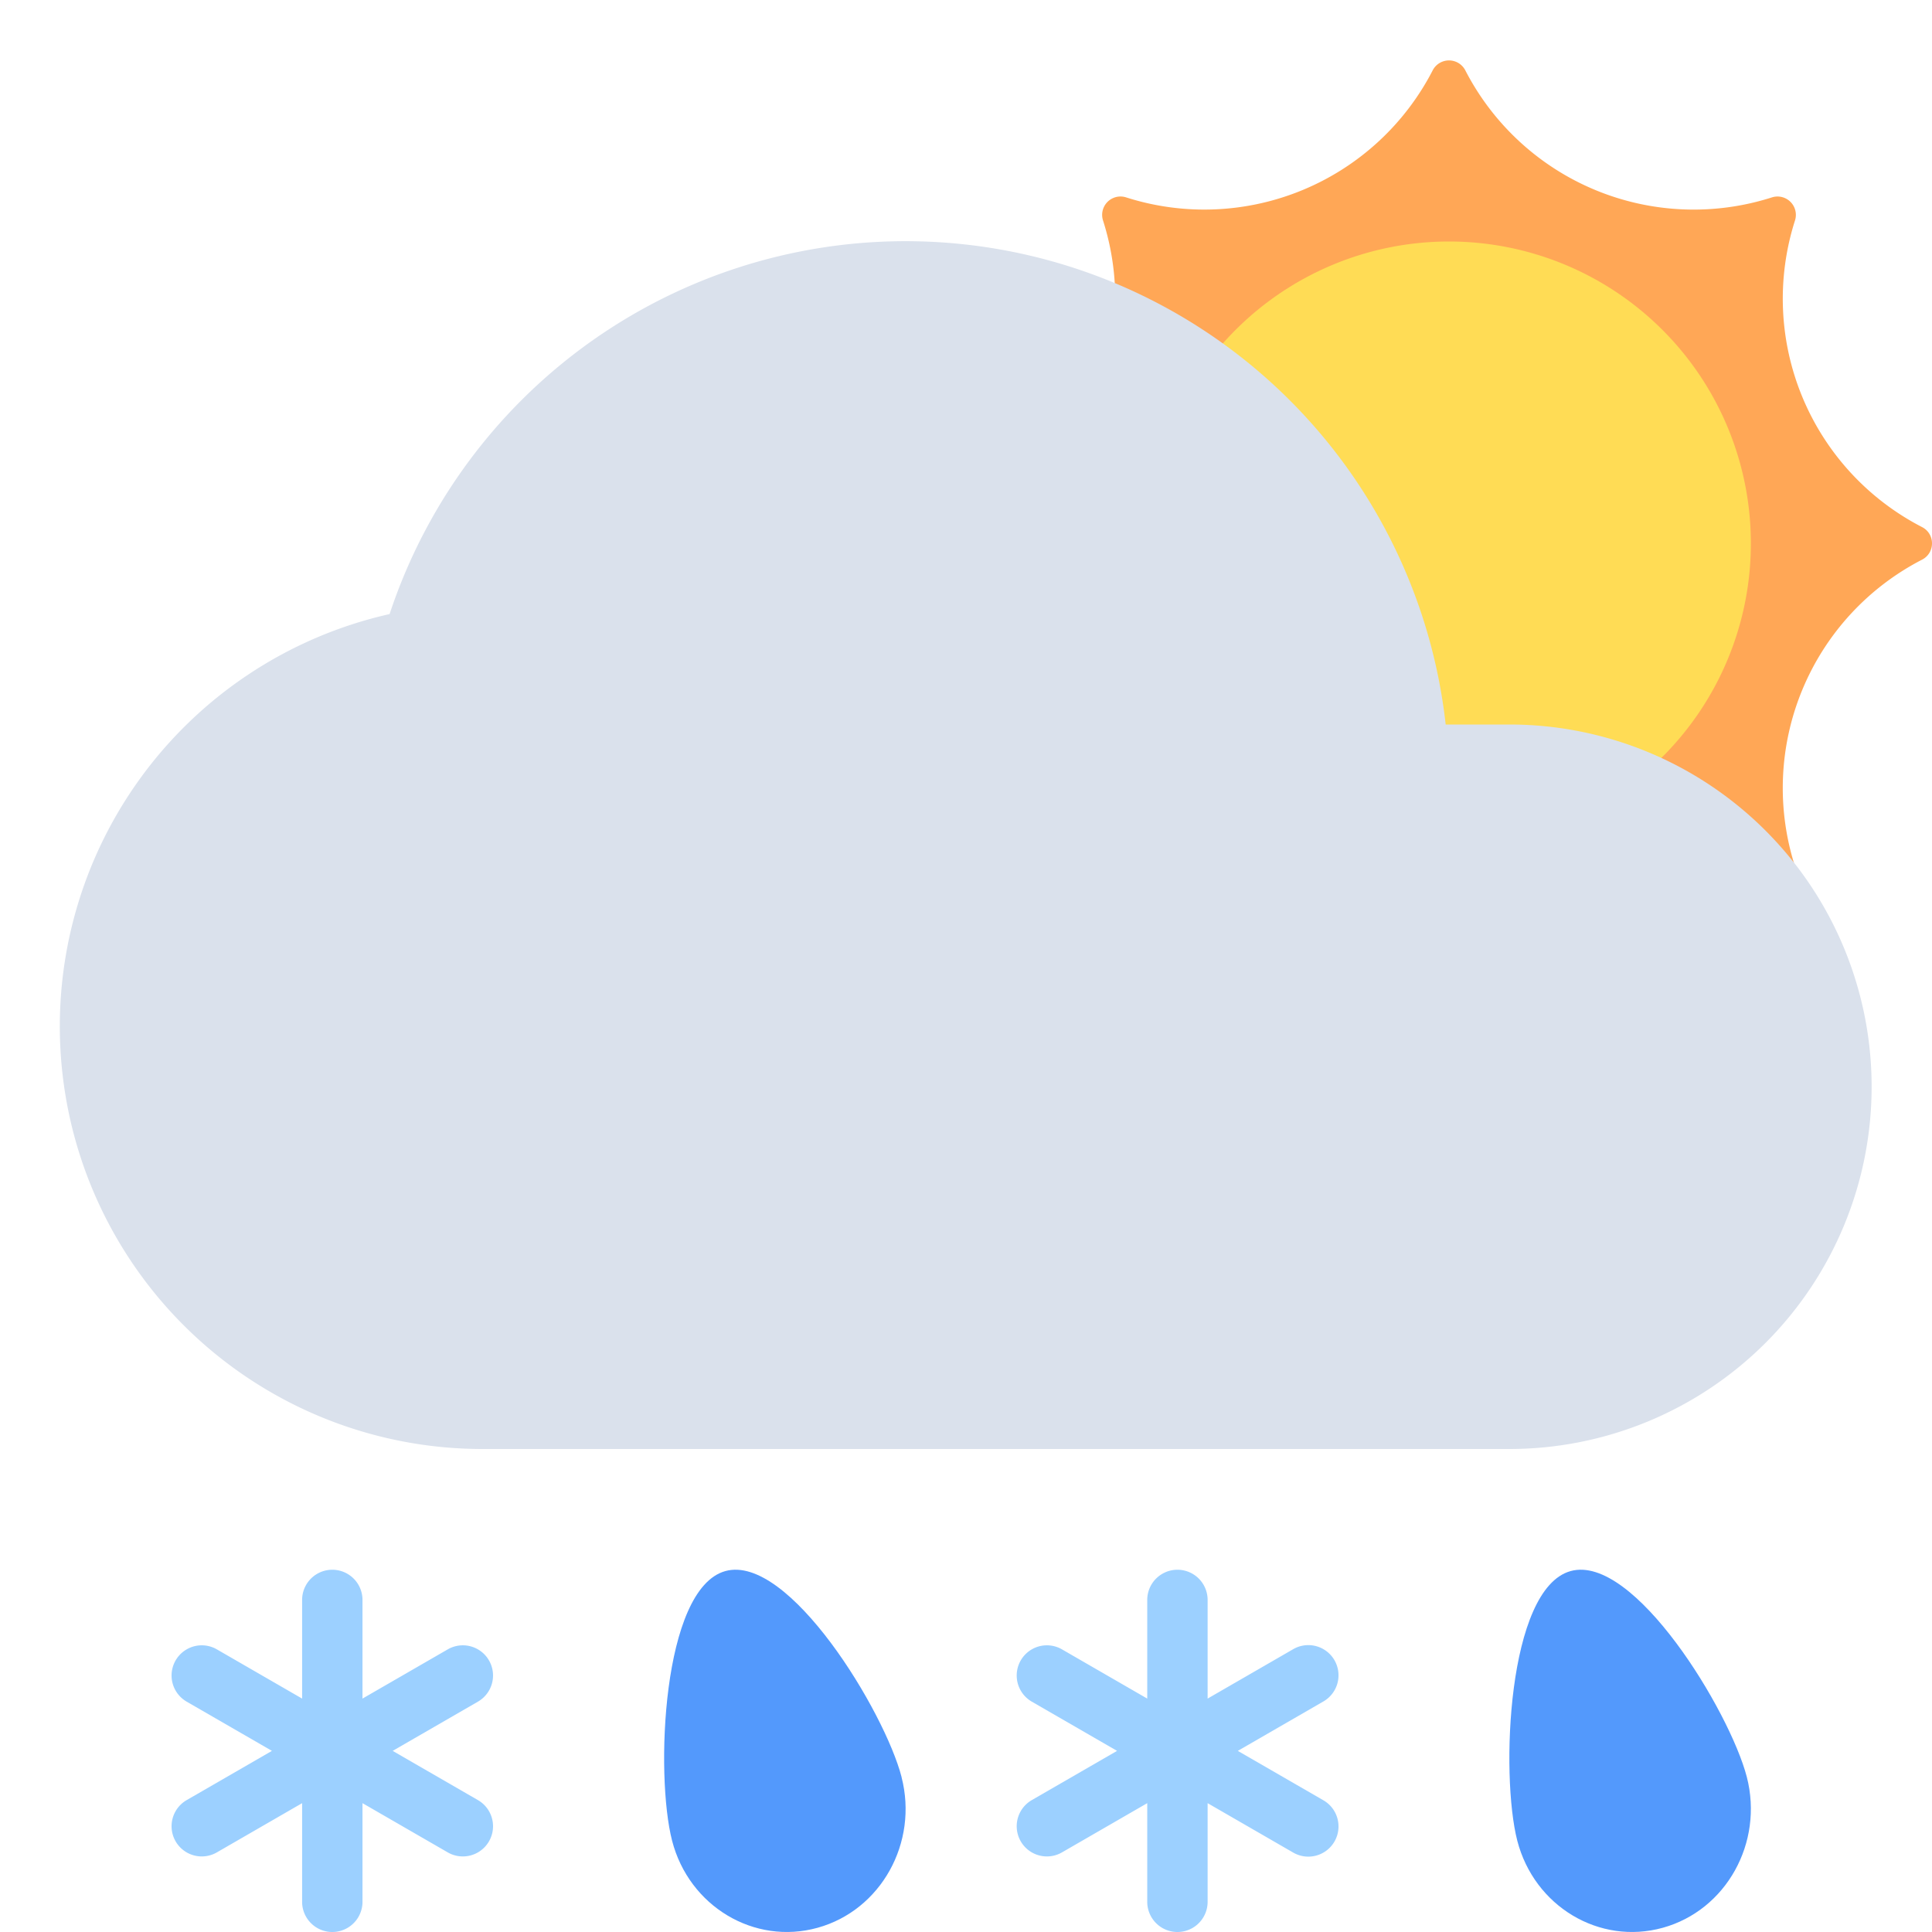 <svg fill="none" height="32" width="32" xmlns="http://www.w3.org/2000/svg"><path d="M14.932 29.433c.282 1.088-.341 2.206-1.39 2.497s-2.129-.354-2.41-1.442c-.281-1.087-.168-4.174.882-4.466s2.637 2.324 2.919 3.411zM28.933 29.433c.28 1.088-.342 2.206-1.392 2.497s-2.128-.354-2.41-1.442c-.28-1.087-.167-4.174.883-4.466s2.637 2.324 2.919 3.411z" fill="#5399fc"/><path d="M6.004 31.5a.5.5 0 01-1 0v-1.634l-1.415.817a.5.5 0 01-.5-.866L4.504 29l-1.415-.817a.5.5 0 01.5-.866l1.415.817V26.5a.5.5 0 011 0v1.634l1.415-.817a.5.5 0 01.5.866L6.504 29l1.415.817a.5.5 0 01-.5.866l-1.415-.817zM20.002 31.5a.5.5 0 01-1 0v-1.634l-1.415.817a.5.5 0 01-.5-.866L18.502 29l-1.415-.817a.5.5 0 01.5-.866l1.415.817V26.5a.5.5 0 011 0v1.634l1.415-.817a.5.5 0 11.5.866L20.502 29l1.415.817a.5.5 0 11-.5.866l-1.415-.817z" fill="#9cd0ff"/><path d="M24.27 16.835a.304.304 0 01-.54 0 4.255 4.255 0 00-5.08-2.104.304.304 0 01-.381-.382 4.255 4.255 0 00-2.104-5.079.304.304 0 010-.54 4.255 4.255 0 002.104-5.08.304.304 0 01.382-.381 4.255 4.255 0 005.079-2.104.304.304 0 01.54 0 4.255 4.255 0 005.08 2.104.304.304 0 01.381.382 4.255 4.255 0 002.104 5.079c.22.113.22.427 0 .54a4.255 4.255 0 00-2.104 5.08.304.304 0 01-.382.381 4.255 4.255 0 00-5.079 2.104z" fill="#ffa756"/><path d="M24 14a5 5 0 110-10 5 5 0 010 10z" fill="#ffdc55"/><path d="M23.945 12a9.001 9.001 0 00-17.492-1.829A7 7 0 008 24h17a6 6 0 000-12z" fill="#dae1ec"/></svg>